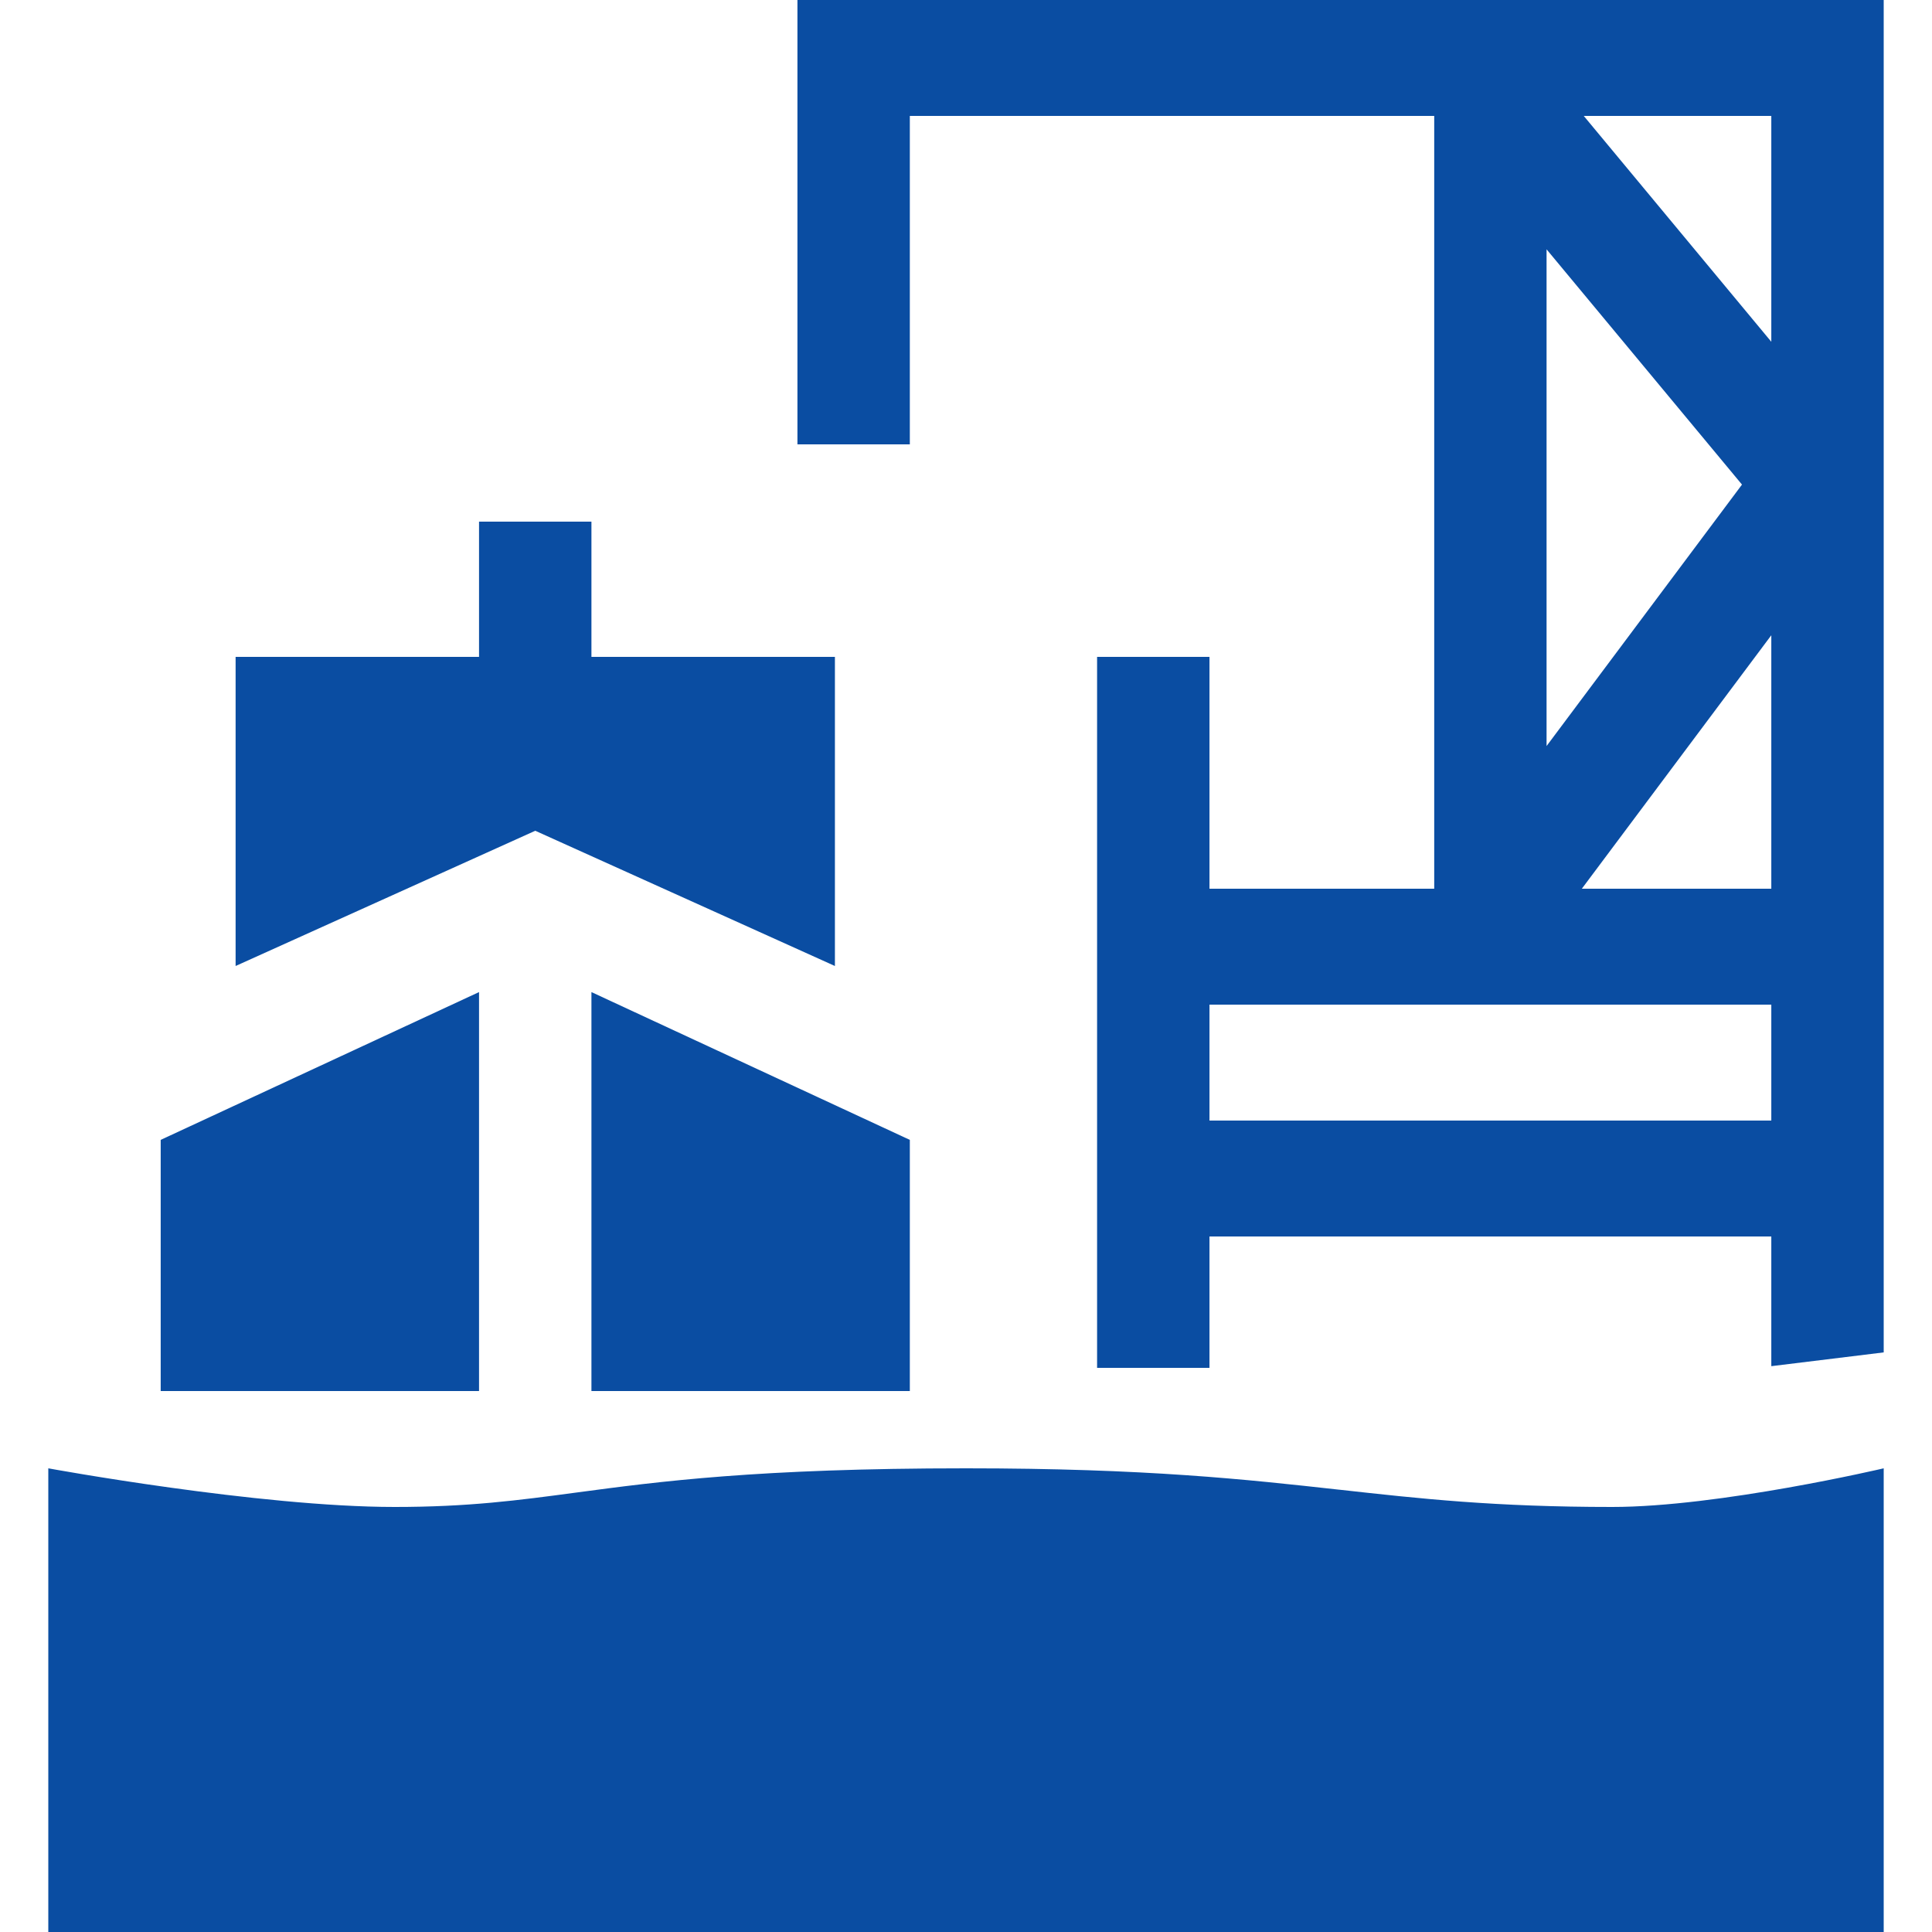 <?xml version="1.0" encoding="UTF-8"?> <svg xmlns="http://www.w3.org/2000/svg" width="40" height="40" viewBox="0 0 40 40" fill="none"><path fill-rule="evenodd" clip-rule="evenodd" d="M39 0H16.51V9.2H18.837V2.4H29.694V18.4H25.041V13.6H22.714V28.32H25.041V25.6H36.673V28.285L39 28V0ZM32.02 5.162V15.446L36.066 10.033L32.02 5.162ZM36.673 18.4H32.75L36.673 13.152V18.4ZM36.673 7.076V2.4H32.79L36.673 7.076ZM36.673 23.2V20.8H25.041V23.2H36.673Z" fill="#0A4DA2"></path><path d="M9.918 10.8H12.245V13.6H17.286V20L11.082 17.2L4.878 20V13.6H9.918V10.8Z" fill="#0A4DA2"></path><path d="M8.173 31.2C5.356 31.2 1 30.4 1 30.4V40H39V30.4C39 30.4 35.594 31.2 33.378 31.2C30.949 31.2 29.397 31.028 27.734 30.843H27.732L27.73 30.843C25.809 30.63 23.739 30.4 20 30.4C15.684 30.4 13.631 30.674 11.929 30.902C10.726 31.063 9.699 31.2 8.173 31.2Z" fill="#0A4DA2"></path><path d="M3.327 23.6L9.918 20.54V28.8H3.327V23.6Z" fill="#0A4DA2"></path><path d="M12.245 28.8V20.54L18.837 23.6V28.8H12.245Z" fill="#0A4DA2"></path></svg> 